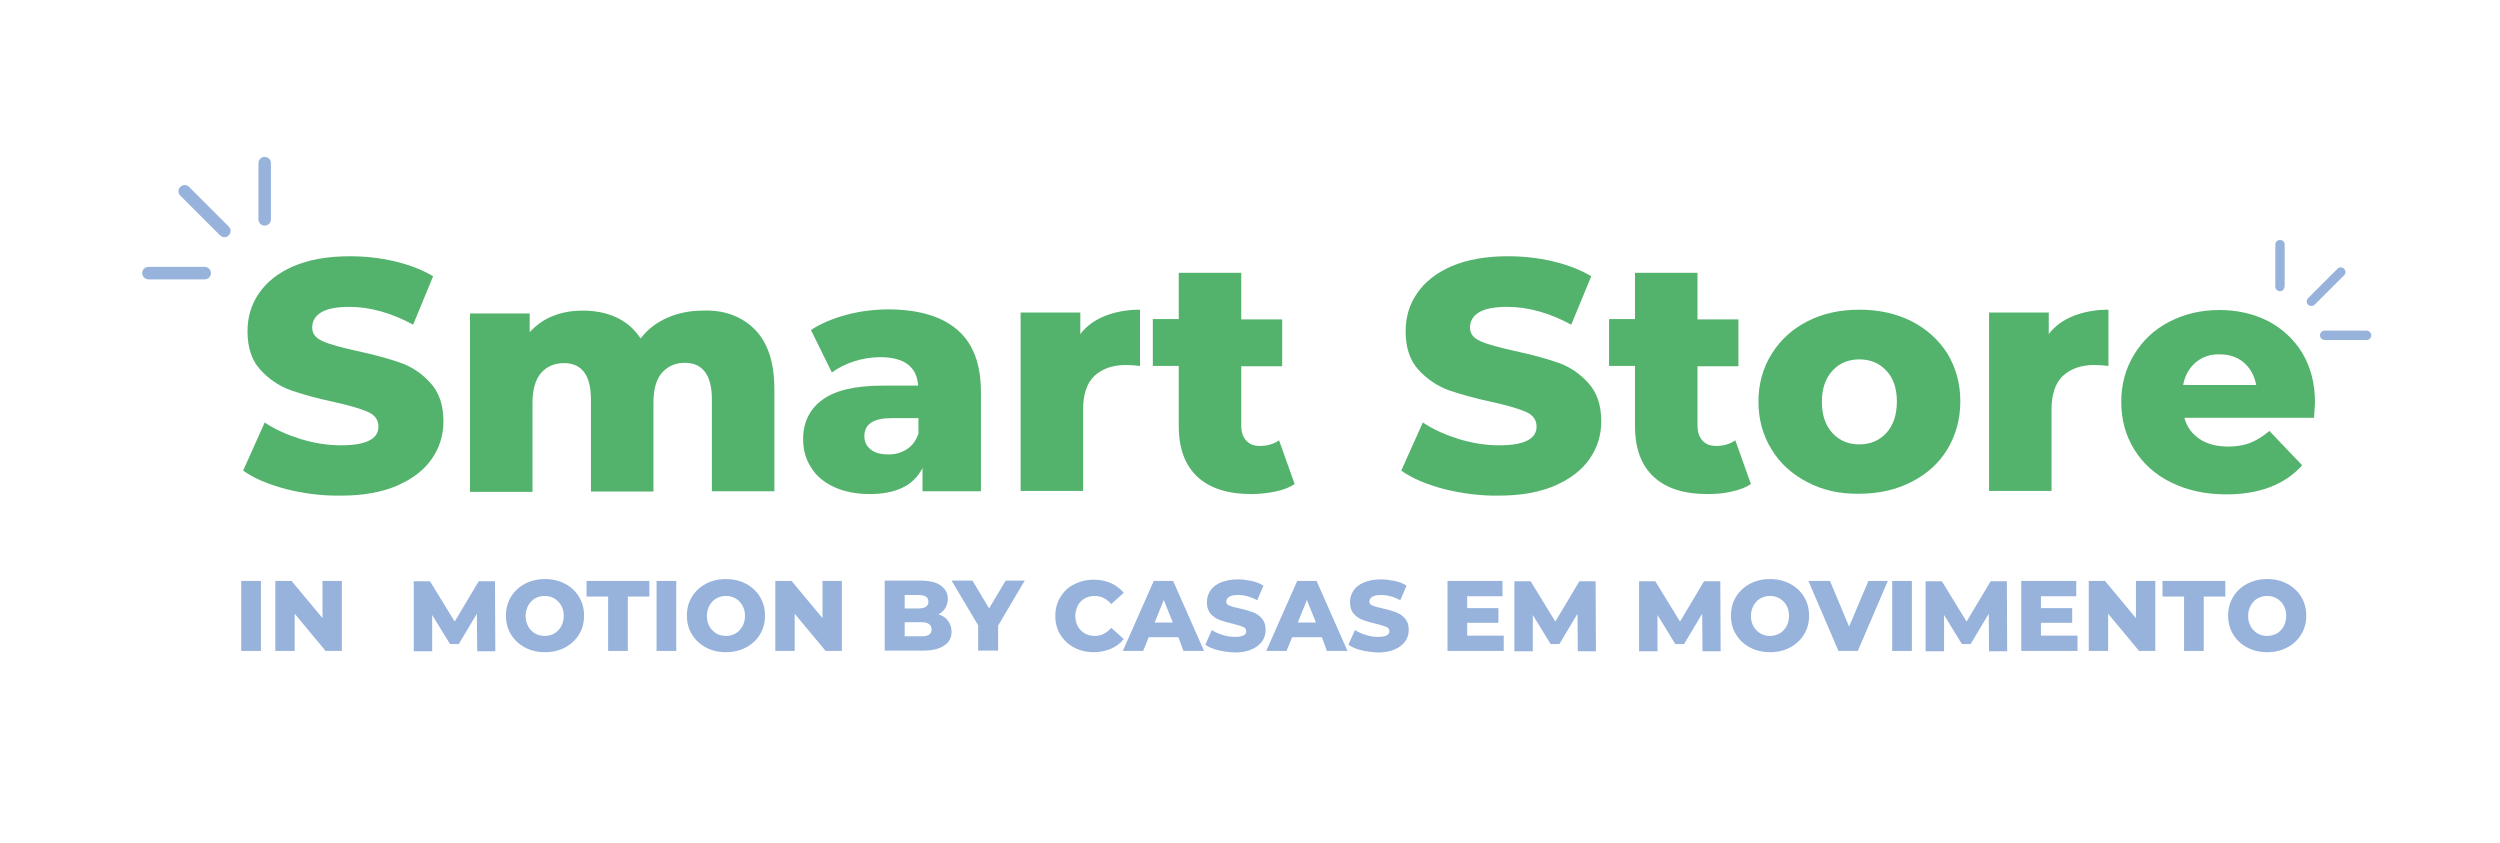 <?xml version="1.0" encoding="utf-8"?>
<!-- Generator: Adobe Illustrator 25.2.3, SVG Export Plug-In . SVG Version: 6.00 Build 0)  -->
<svg version="1.1" id="Camada_1" xmlns="http://www.w3.org/2000/svg" xmlns:xlink="http://www.w3.org/1999/xlink" x="0px" y="0px"
	 viewBox="0 0 800 269.7" style="enable-background:new 0 0 800 269.7;" xml:space="preserve">
<style type="text/css">
	.st0{fill:#53B36C;}
	.st1{fill:#97B3DC;}
</style>
<g>
	<g>
		<g>
			<g>
				<g>
					<path class="st0" d="M91.5,156.5c-5.6-1.5-10.2-3.4-13.7-5.9l6.9-15.4c3.3,2.2,7.1,3.9,11.5,5.3c4.4,1.3,8.6,2,12.9,2
						c8,0,12-2,12-6c0-2.1-1.1-3.7-3.4-4.7c-2.3-1-6-2.1-11-3.2c-5.6-1.2-10.2-2.5-13.9-3.8c-3.7-1.4-6.9-3.6-9.6-6.6
						c-2.7-3-4-7.1-4-12.2c0-4.5,1.2-8.6,3.7-12.2c2.5-3.6,6.1-6.5,11-8.6c4.9-2.1,10.9-3.2,18-3.2c4.8,0,9.6,0.5,14.3,1.6
						c4.7,1.1,8.9,2.7,12.4,4.8l-6.4,15.5c-7-3.8-13.8-5.7-20.4-5.7c-4.1,0-7.2,0.6-9.1,1.8c-1.9,1.2-2.8,2.8-2.8,4.8
						c0,2,1.1,3.4,3.4,4.4c2.2,1,5.9,2,10.9,3.1c5.6,1.2,10.3,2.5,14,3.8s6.9,3.5,9.6,6.5c2.7,3,4.1,7,4.1,12.2
						c0,4.4-1.2,8.4-3.7,12c-2.5,3.6-6.1,6.4-11.1,8.6c-4.9,2.1-10.9,3.2-17.9,3.2C102.9,158.7,97.1,157.9,91.5,156.5z"/>
					<path class="st0" d="M241.5,105.4c4.2,4.2,6.3,10.6,6.3,19.1v32.7h-20v-29.4c0-4-0.8-7-2.3-8.9c-1.5-1.9-3.6-2.8-6.4-2.8
						c-3,0-5.4,1.1-7.3,3.2c-1.8,2.1-2.7,5.3-2.7,9.6v28.4h-20v-29.4c0-7.8-2.9-11.7-8.6-11.7c-3.1,0-5.6,1.1-7.4,3.2
						c-1.8,2.1-2.7,5.3-2.7,9.6v28.4h-20v-57.1h19.1v6c2.1-2.3,4.6-4.1,7.5-5.2c2.9-1.2,6.1-1.7,9.5-1.7c4,0,7.6,0.7,10.8,2.2
						s5.7,3.7,7.7,6.7c2.2-2.9,5.1-5.1,8.5-6.6c3.4-1.5,7.2-2.3,11.3-2.3C231.7,99.1,237.3,101.2,241.5,105.4z"/>
					<path class="st0" d="M306.4,105.6c5,4.3,7.5,10.9,7.5,19.9v31.7h-18.7v-7.4c-2.9,5.6-8.5,8.3-16.9,8.3c-4.4,0-8.3-0.8-11.5-2.3
						c-3.2-1.5-5.7-3.6-7.3-6.3c-1.7-2.6-2.5-5.6-2.5-9c0-5.4,2.1-9.6,6.2-12.6c4.1-3,10.5-4.5,19.2-4.5h11.4
						c-0.4-6-4.4-9.1-12.1-9.1c-2.7,0-5.5,0.4-8.3,1.3c-2.8,0.9-5.2,2.1-7.2,3.6l-6.7-13.6c3.2-2.1,7-3.7,11.5-4.9
						c4.5-1.2,9.1-1.7,13.7-1.7C294.2,99.1,301.5,101.3,306.4,105.6z M290.1,143.8c1.8-1.1,3-2.8,3.8-5v-5h-8.6
						c-5.8,0-8.7,1.9-8.7,5.8c0,1.8,0.7,3.2,2,4.2c1.3,1.1,3.2,1.6,5.5,1.6C286.3,145.5,288.4,144.9,290.1,143.8z"/>
					<path class="st0" d="M353.6,101.1c3.3-1.3,7-2,11.2-2v18c-1.8-0.2-3.3-0.3-4.5-0.3c-4.3,0-7.6,1.2-10.1,3.5
						c-2.4,2.3-3.6,5.9-3.6,10.6v26.2h-20v-57.1h19.1v6.9C347.7,104.3,350.3,102.4,353.6,101.1z"/>
					<path class="st0" d="M414.3,154.9c-1.7,1.1-3.7,1.9-6.2,2.4s-5,0.8-7.7,0.8c-7.4,0-13.2-1.8-17.2-5.5c-4-3.7-6-9.1-6-16.3
						v-19.2h-8.3v-15h8.3V87.3h20v14.9h13.1v15h-13.1v19c0,2,0.5,3.6,1.6,4.8c1.1,1.2,2.5,1.7,4.4,1.7c2.3,0,4.4-0.6,6.1-1.8
						L414.3,154.9z"/>
					<path class="st0" d="M462.1,156.5c-5.6-1.5-10.2-3.4-13.7-5.9l6.9-15.4c3.3,2.2,7.1,3.9,11.5,5.3c4.4,1.3,8.6,2,12.9,2
						c8,0,12-2,12-6c0-2.1-1.1-3.7-3.4-4.7c-2.3-1-6-2.1-11-3.2c-5.6-1.2-10.2-2.5-13.9-3.8c-3.7-1.4-6.9-3.6-9.6-6.6
						c-2.7-3-4-7.1-4-12.2c0-4.5,1.2-8.6,3.7-12.2c2.5-3.6,6.1-6.5,11-8.6c4.9-2.1,10.9-3.2,18-3.2c4.8,0,9.6,0.5,14.3,1.6
						c4.7,1.1,8.9,2.7,12.4,4.8l-6.4,15.5c-7-3.8-13.8-5.7-20.5-5.7c-4.1,0-7.2,0.6-9.1,1.8c-1.9,1.2-2.8,2.8-2.8,4.8
						c0,2,1.1,3.4,3.4,4.4c2.2,1,5.9,2,10.9,3.1c5.6,1.2,10.3,2.5,14,3.8s6.9,3.5,9.6,6.5c2.7,3,4.1,7,4.1,12.2
						c0,4.4-1.2,8.4-3.7,12c-2.5,3.6-6.1,6.4-11.1,8.6c-4.9,2.1-10.9,3.2-17.9,3.2C473.6,158.7,467.8,157.9,462.1,156.5z"/>
					<path class="st0" d="M560.3,154.9c-1.7,1.1-3.7,1.9-6.2,2.4c-2.4,0.6-5,0.8-7.7,0.8c-7.5,0-13.2-1.8-17.2-5.5
						c-4-3.7-6-9.1-6-16.3v-19.2h-8.3v-15h8.3V87.3h20v14.9h13.1v15h-13.1v19c0,2,0.5,3.6,1.6,4.8c1.1,1.2,2.5,1.7,4.4,1.7
						c2.3,0,4.4-0.6,6.1-1.8L560.3,154.9z"/>
					<path class="st0" d="M578.4,154.3c-4.9-2.5-8.8-6-11.5-10.5c-2.8-4.5-4.2-9.6-4.2-15.3c0-5.6,1.4-10.7,4.2-15.2
						c2.8-4.5,6.6-8,11.5-10.5c4.9-2.5,10.4-3.7,16.6-3.7c6.2,0,11.7,1.2,16.7,3.7c4.9,2.5,8.7,6,11.5,10.4
						c2.7,4.5,4.1,9.5,4.1,15.2c0,5.7-1.4,10.8-4.1,15.3c-2.7,4.5-6.6,8-11.5,10.5c-4.9,2.5-10.5,3.8-16.7,3.8
						C588.8,158.1,583.3,156.9,578.4,154.3z M603.6,138.6c2.2-2.4,3.4-5.8,3.4-10.1c0-4.2-1.1-7.5-3.4-9.9c-2.2-2.4-5.1-3.6-8.6-3.6
						c-3.5,0-6.4,1.2-8.6,3.6c-2.2,2.4-3.4,5.7-3.4,9.9c0,4.3,1.1,7.6,3.4,10.1c2.2,2.4,5.1,3.6,8.6,3.6
						C598.5,142.2,601.3,141,603.6,138.6z"/>
					<path class="st0" d="M663.5,101.1c3.3-1.3,7-2,11.2-2v18c-1.8-0.2-3.3-0.3-4.5-0.3c-4.3,0-7.6,1.2-10.1,3.5
						c-2.4,2.3-3.6,5.9-3.6,10.6v26.2h-20v-57.1h19.1v6.9C657.6,104.3,660.2,102.4,663.5,101.1z"/>
					<path class="st0" d="M740.5,133.7H699c0.8,3,2.5,5.2,4.9,6.8c2.4,1.6,5.5,2.4,9.1,2.4c2.7,0,5.1-0.4,7.1-1.2c2-0.8,4-2,6.1-3.8
						l10.5,11c-5.6,6.2-13.7,9.3-24.3,9.3c-6.7,0-12.5-1.3-17.6-3.8c-5.1-2.5-9-6-11.8-10.5c-2.8-4.5-4.2-9.6-4.2-15.3
						c0-5.6,1.4-10.7,4.1-15.1c2.7-4.5,6.4-8,11.2-10.5c4.8-2.5,10.2-3.8,16.1-3.8c5.7,0,10.9,1.2,15.5,3.5c4.6,2.4,8.3,5.8,11,10.2
						c2.7,4.5,4.1,9.8,4.1,15.9C740.8,128.9,740.7,130.5,740.5,133.7z M702.6,116c-2.1,1.8-3.4,4.1-4,7.2h23.4c-0.6-3-1.9-5.4-4-7.2
						c-2.1-1.8-4.7-2.6-7.7-2.6C707.3,113.3,704.7,114.2,702.6,116z"/>
				</g>
			</g>
			<g>
				<g>
					<path class="st1" d="M729.6,93.2c-0.8,0-1.5-0.6-1.5-1.5V78.3c0-0.8,0.6-1.5,1.5-1.5s1.5,0.6,1.5,1.5v13.4
						C731,92.5,730.4,93.2,729.6,93.2z"/>
					<path class="st1" d="M739.6,97.9c-0.4,0-0.8-0.1-1-0.4c-0.6-0.6-0.6-1.5,0-2.1L748,86c0.6-0.6,1.5-0.6,2.1,0
						c0.6,0.6,0.6,1.5,0,2.1l-9.5,9.5C740.3,97.8,740,97.9,739.6,97.9z"/>
					<path class="st1" d="M742.8,108.3c-0.3-0.3-0.4-0.6-0.4-1c0-0.8,0.6-1.5,1.5-1.5l13.4,0c0.8,0,1.5,0.7,1.5,1.5
						c0,0.8-0.6,1.5-1.5,1.5l-13.4,0C743.4,108.8,743.1,108.6,742.8,108.3z"/>
				</g>
			</g>
			<g>
				<g>
					<path class="st1" d="M65.5,89.4h-18c-1.1,0-2-0.9-2-2s0.9-2,2-2h18c1.1,0,2,0.9,2,2S66.6,89.4,65.5,89.4z"/>
					<path class="st1" d="M84.7,72.2c-1.1,0-2-0.9-2-2v-18c0-1.1,0.9-2,2-2s2,0.9,2,2v18C86.7,71.3,85.8,72.2,84.7,72.2z"/>
					<path class="st1" d="M71.8,75.9c-0.5,0-1-0.2-1.4-0.6L57.7,62.6c-0.8-0.8-0.8-2,0-2.8c0.8-0.8,2-0.8,2.8,0l12.7,12.7
						c0.8,0.8,0.8,2,0,2.8C72.9,75.7,72.3,75.9,71.8,75.9z"/>
				</g>
			</g>
		</g>
		<g>
			<g>
				<g>
					<path class="st1" d="M77.2,185.9h6.3v22.4h-6.3V185.9z"/>
					<path class="st1" d="M109.4,185.9v22.4h-5.2l-9.9-11.9v11.9h-6.2v-22.4h5.2l9.9,11.9v-11.9H109.4z"/>
					<path class="st1" d="M152.7,208.3l-0.1-11.9l-5.8,9.7h-2.8l-5.7-9.3v11.6h-5.9v-22.4h5.2l7.9,12.9l7.7-12.9h5.2l0.1,22.4H152.7
						z"/>
					<path class="st1" d="M168,207.2c-1.9-1-3.4-2.4-4.5-4.2c-1.1-1.8-1.6-3.8-1.6-6c0-2.2,0.5-4.2,1.6-6c1.1-1.8,2.6-3.2,4.5-4.2
						c1.9-1,4-1.5,6.4-1.5c2.4,0,4.5,0.5,6.4,1.5c1.9,1,3.4,2.4,4.5,4.2c1.1,1.8,1.6,3.8,1.6,6c0,2.2-0.5,4.2-1.6,6
						c-1.1,1.8-2.6,3.2-4.5,4.2c-1.9,1-4,1.5-6.4,1.5C172,208.7,169.9,208.2,168,207.2z M177.4,202.7c0.9-0.5,1.6-1.3,2.2-2.3
						c0.5-1,0.8-2.1,0.8-3.3c0-1.3-0.3-2.4-0.8-3.3c-0.5-1-1.3-1.7-2.2-2.3c-0.9-0.5-1.9-0.8-3.1-0.8s-2.2,0.3-3.1,0.8
						c-0.9,0.5-1.6,1.3-2.2,2.3c-0.5,1-0.8,2.1-0.8,3.3c0,1.3,0.3,2.4,0.8,3.3c0.5,1,1.3,1.7,2.2,2.3c0.9,0.5,1.9,0.8,3.1,0.8
						S176.5,203.2,177.4,202.7z"/>
					<path class="st1" d="M194.6,190.9h-6.9v-5h20.1v5h-6.9v17.4h-6.3V190.9z"/>
					<path class="st1" d="M210.1,185.9h6.3v22.4h-6.3V185.9z"/>
					<path class="st1" d="M225.9,207.2c-1.9-1-3.4-2.4-4.5-4.2c-1.1-1.8-1.6-3.8-1.6-6c0-2.2,0.5-4.2,1.6-6c1.1-1.8,2.6-3.2,4.5-4.2
						c1.9-1,4-1.5,6.4-1.5c2.4,0,4.5,0.5,6.4,1.5c1.9,1,3.4,2.4,4.5,4.2c1.1,1.8,1.6,3.8,1.6,6c0,2.2-0.5,4.2-1.6,6
						c-1.1,1.8-2.6,3.2-4.5,4.2c-1.9,1-4,1.5-6.4,1.5C229.9,208.7,227.8,208.2,225.9,207.2z M235.4,202.7c0.9-0.5,1.6-1.3,2.2-2.3
						c0.5-1,0.8-2.1,0.8-3.3c0-1.3-0.3-2.4-0.8-3.3c-0.5-1-1.3-1.7-2.2-2.3c-0.9-0.5-1.9-0.8-3.1-0.8s-2.2,0.3-3.1,0.8
						c-0.9,0.5-1.6,1.3-2.2,2.3c-0.5,1-0.8,2.1-0.8,3.3c0,1.3,0.3,2.4,0.8,3.3c0.5,1,1.3,1.7,2.2,2.3c0.9,0.5,1.9,0.8,3.1,0.8
						S234.5,203.2,235.4,202.7z"/>
					<path class="st1" d="M269.4,185.9v22.4h-5.2l-9.9-11.9v11.9h-6.2v-22.4h5.2l9.9,11.9v-11.9H269.4z"/>
					<path class="st1" d="M303.4,198.7c0.7,1,1.1,2.1,1.1,3.4c0,2-0.8,3.5-2.4,4.5c-1.6,1.1-3.9,1.6-6.9,1.6h-12.1v-22.4h11.5
						c2.9,0,5,0.5,6.5,1.6c1.5,1.1,2.2,2.5,2.2,4.3c0,1.1-0.3,2-0.8,2.9c-0.5,0.8-1.3,1.5-2.2,2C301.7,197,302.7,197.7,303.4,198.7z
						 M289.5,190.4v4.3h4.4c2.1,0,3.2-0.7,3.2-2.2c0-1.4-1.1-2.1-3.2-2.1H289.5z M298.1,201.4c0-1.5-1.1-2.3-3.3-2.3h-5.3v4.5h5.3
						C297,203.7,298.1,202.9,298.1,201.4z"/>
					<path class="st1" d="M319.4,200.2v8H313v-8.1l-8.5-14.3h6.7l5.3,8.9l5.3-8.9h6.1L319.4,200.2z"/>
					<path class="st1" d="M343.7,207.2c-1.9-1-3.3-2.4-4.4-4.1c-1.1-1.8-1.6-3.8-1.6-6s0.5-4.2,1.6-6c1.1-1.8,2.5-3.2,4.4-4.1
						c1.9-1,4-1.5,6.3-1.5c2,0,3.9,0.4,5.5,1.1c1.6,0.7,3,1.8,4.1,3.1l-4,3.6c-1.5-1.7-3.2-2.6-5.3-2.6c-1.2,0-2.3,0.3-3.2,0.8
						s-1.7,1.3-2.2,2.3c-0.5,1-0.8,2.1-0.8,3.3c0,1.3,0.3,2.4,0.8,3.3c0.5,1,1.3,1.7,2.2,2.3c0.9,0.5,2,0.8,3.2,0.8
						c2.1,0,3.8-0.9,5.3-2.6l4,3.6c-1.1,1.4-2.5,2.4-4.1,3.1c-1.6,0.7-3.5,1.1-5.5,1.1C347.7,208.7,345.6,208.2,343.7,207.2z"/>
					<path class="st1" d="M377.1,203.9h-9.5l-1.8,4.4h-6.5l9.9-22.4h6.2l9.9,22.4h-6.6L377.1,203.9z M375.3,199.2l-2.9-7.2l-2.9,7.2
						H375.3z"/>
					<path class="st1" d="M389.9,208.1c-1.7-0.4-3.1-1-4.2-1.8l2.1-4.7c1,0.7,2.2,1.2,3.5,1.6c1.3,0.4,2.6,0.6,3.9,0.6
						c2.4,0,3.6-0.6,3.6-1.8c0-0.6-0.3-1.1-1-1.4c-0.7-0.3-1.8-0.6-3.3-1c-1.7-0.4-3.1-0.8-4.2-1.2s-2.1-1.1-2.9-2
						c-0.8-0.9-1.2-2.2-1.2-3.7c0-1.4,0.4-2.6,1.1-3.7c0.7-1.1,1.9-2,3.3-2.6c1.5-0.6,3.3-1,5.5-1c1.5,0,2.9,0.2,4.4,0.5
						c1.4,0.3,2.7,0.8,3.8,1.5l-2,4.7c-2.1-1.2-4.2-1.7-6.2-1.7c-1.3,0-2.2,0.2-2.8,0.6c-0.6,0.4-0.9,0.9-0.9,1.5s0.3,1,1,1.3
						c0.7,0.3,1.8,0.6,3.3,0.9c1.7,0.4,3.1,0.8,4.2,1.2s2.1,1.1,2.9,2c0.8,0.9,1.2,2.1,1.2,3.7c0,1.3-0.4,2.6-1.1,3.6
						s-1.9,2-3.4,2.6c-1.5,0.7-3.3,1-5.4,1C393.3,208.7,391.6,208.5,389.9,208.1z"/>
					<path class="st1" d="M423,203.9h-9.5l-1.8,4.4h-6.5l9.9-22.4h6.2l9.9,22.4h-6.6L423,203.9z M421.1,199.2l-2.9-7.2l-2.9,7.2
						H421.1z"/>
					<path class="st1" d="M435.7,208.1c-1.7-0.4-3.1-1-4.2-1.8l2.1-4.7c1,0.7,2.2,1.2,3.5,1.6c1.3,0.4,2.6,0.6,3.9,0.6
						c2.4,0,3.6-0.6,3.6-1.8c0-0.6-0.3-1.1-1-1.4c-0.7-0.3-1.8-0.6-3.3-1c-1.7-0.4-3.1-0.8-4.2-1.2c-1.1-0.4-2.1-1.1-2.9-2
						c-0.8-0.9-1.2-2.2-1.2-3.7c0-1.4,0.4-2.6,1.1-3.7s1.9-2,3.3-2.6s3.3-1,5.5-1c1.5,0,2.9,0.2,4.4,0.5c1.4,0.3,2.7,0.8,3.8,1.5
						l-2,4.7c-2.1-1.2-4.2-1.7-6.2-1.7c-1.3,0-2.2,0.2-2.8,0.6c-0.6,0.4-0.9,0.9-0.9,1.5s0.3,1,1,1.3c0.7,0.3,1.8,0.6,3.3,0.9
						c1.7,0.4,3.1,0.8,4.2,1.2c1.1,0.4,2.1,1.1,2.9,2s1.2,2.1,1.2,3.7c0,1.3-0.4,2.6-1.1,3.6s-1.9,2-3.4,2.6c-1.5,0.7-3.3,1-5.4,1
						C439.2,208.7,437.4,208.5,435.7,208.1z"/>
					<path class="st1" d="M481.2,203.4v4.9h-18v-22.4h17.6v4.9h-11.3v3.8h10v4.7h-10v4.1H481.2z"/>
					<path class="st1" d="M504.9,208.3l-0.1-11.9l-5.8,9.7h-2.8l-5.7-9.3v11.6h-5.9v-22.4h5.2l7.9,12.9l7.7-12.9h5.2l0.1,22.4H504.9
						z"/>
					<path class="st1" d="M544.8,208.3l-0.1-11.9l-5.8,9.7h-2.8l-5.7-9.3v11.6h-5.9v-22.4h5.2l7.9,12.9l7.7-12.9h5.2l0.1,22.4H544.8
						z"/>
					<path class="st1" d="M560,207.2c-1.9-1-3.4-2.4-4.5-4.2s-1.6-3.8-1.6-6c0-2.2,0.5-4.2,1.6-6c1.1-1.8,2.6-3.2,4.5-4.2
						c1.9-1,4-1.5,6.4-1.5s4.5,0.5,6.4,1.5c1.9,1,3.4,2.4,4.5,4.2c1.1,1.8,1.6,3.8,1.6,6c0,2.2-0.5,4.2-1.6,6
						c-1.1,1.8-2.6,3.2-4.5,4.2c-1.9,1-4,1.5-6.4,1.5S561.9,208.2,560,207.2z M569.5,202.7c0.9-0.5,1.6-1.3,2.2-2.3
						c0.5-1,0.8-2.1,0.8-3.3c0-1.3-0.3-2.4-0.8-3.3c-0.5-1-1.3-1.7-2.2-2.3c-0.9-0.5-1.9-0.8-3.1-0.8c-1.1,0-2.2,0.3-3.1,0.8
						c-0.9,0.5-1.6,1.3-2.2,2.3c-0.5,1-0.8,2.1-0.8,3.3c0,1.3,0.3,2.4,0.8,3.3c0.5,1,1.3,1.7,2.2,2.3c0.9,0.5,1.9,0.8,3.1,0.8
						C567.5,203.5,568.5,203.2,569.5,202.7z"/>
					<path class="st1" d="M604.1,185.9l-9.6,22.4h-6.2l-9.6-22.4h6.9l6.1,14.6l6.2-14.6H604.1z"/>
					<path class="st1" d="M605.5,185.9h6.3v22.4h-6.3V185.9z"/>
					<path class="st1" d="M636.5,208.3l-0.1-11.9l-5.8,9.7h-2.8l-5.7-9.3v11.6h-5.9v-22.4h5.2l7.9,12.9l7.7-12.9h5.2l0.1,22.4H636.5
						z"/>
					<path class="st1" d="M664.8,203.4v4.9h-18v-22.4h17.6v4.9h-11.3v3.8h10v4.7h-10v4.1H664.8z"/>
					<path class="st1" d="M689.7,185.9v22.4h-5.2l-9.9-11.9v11.9h-6.2v-22.4h5.2l9.9,11.9v-11.9H689.7z"/>
					<path class="st1" d="M698.9,190.9h-6.9v-5h20.1v5h-6.9v17.4h-6.3V190.9z"/>
					<path class="st1" d="M719.1,207.2c-1.9-1-3.4-2.4-4.5-4.2s-1.6-3.8-1.6-6c0-2.2,0.5-4.2,1.6-6c1.1-1.8,2.6-3.2,4.5-4.2
						c1.9-1,4-1.5,6.4-1.5s4.5,0.5,6.4,1.5c1.9,1,3.4,2.4,4.5,4.2c1.1,1.8,1.6,3.8,1.6,6c0,2.2-0.5,4.2-1.6,6
						c-1.1,1.8-2.6,3.2-4.5,4.2c-1.9,1-4,1.5-6.4,1.5S721,208.2,719.1,207.2z M728.6,202.7c0.9-0.5,1.6-1.3,2.2-2.3
						c0.5-1,0.8-2.1,0.8-3.3c0-1.3-0.3-2.4-0.8-3.3c-0.5-1-1.3-1.7-2.2-2.3c-0.9-0.5-1.9-0.8-3.1-0.8c-1.1,0-2.2,0.3-3.1,0.8
						c-0.9,0.5-1.6,1.3-2.2,2.3c-0.5,1-0.8,2.1-0.8,3.3c0,1.3,0.3,2.4,0.8,3.3c0.5,1,1.3,1.7,2.2,2.3c0.9,0.5,1.9,0.8,3.1,0.8
						C726.6,203.5,727.6,203.2,728.6,202.7z"/>
				</g>
			</g>
		</g>
	</g>
</g>
</svg>
